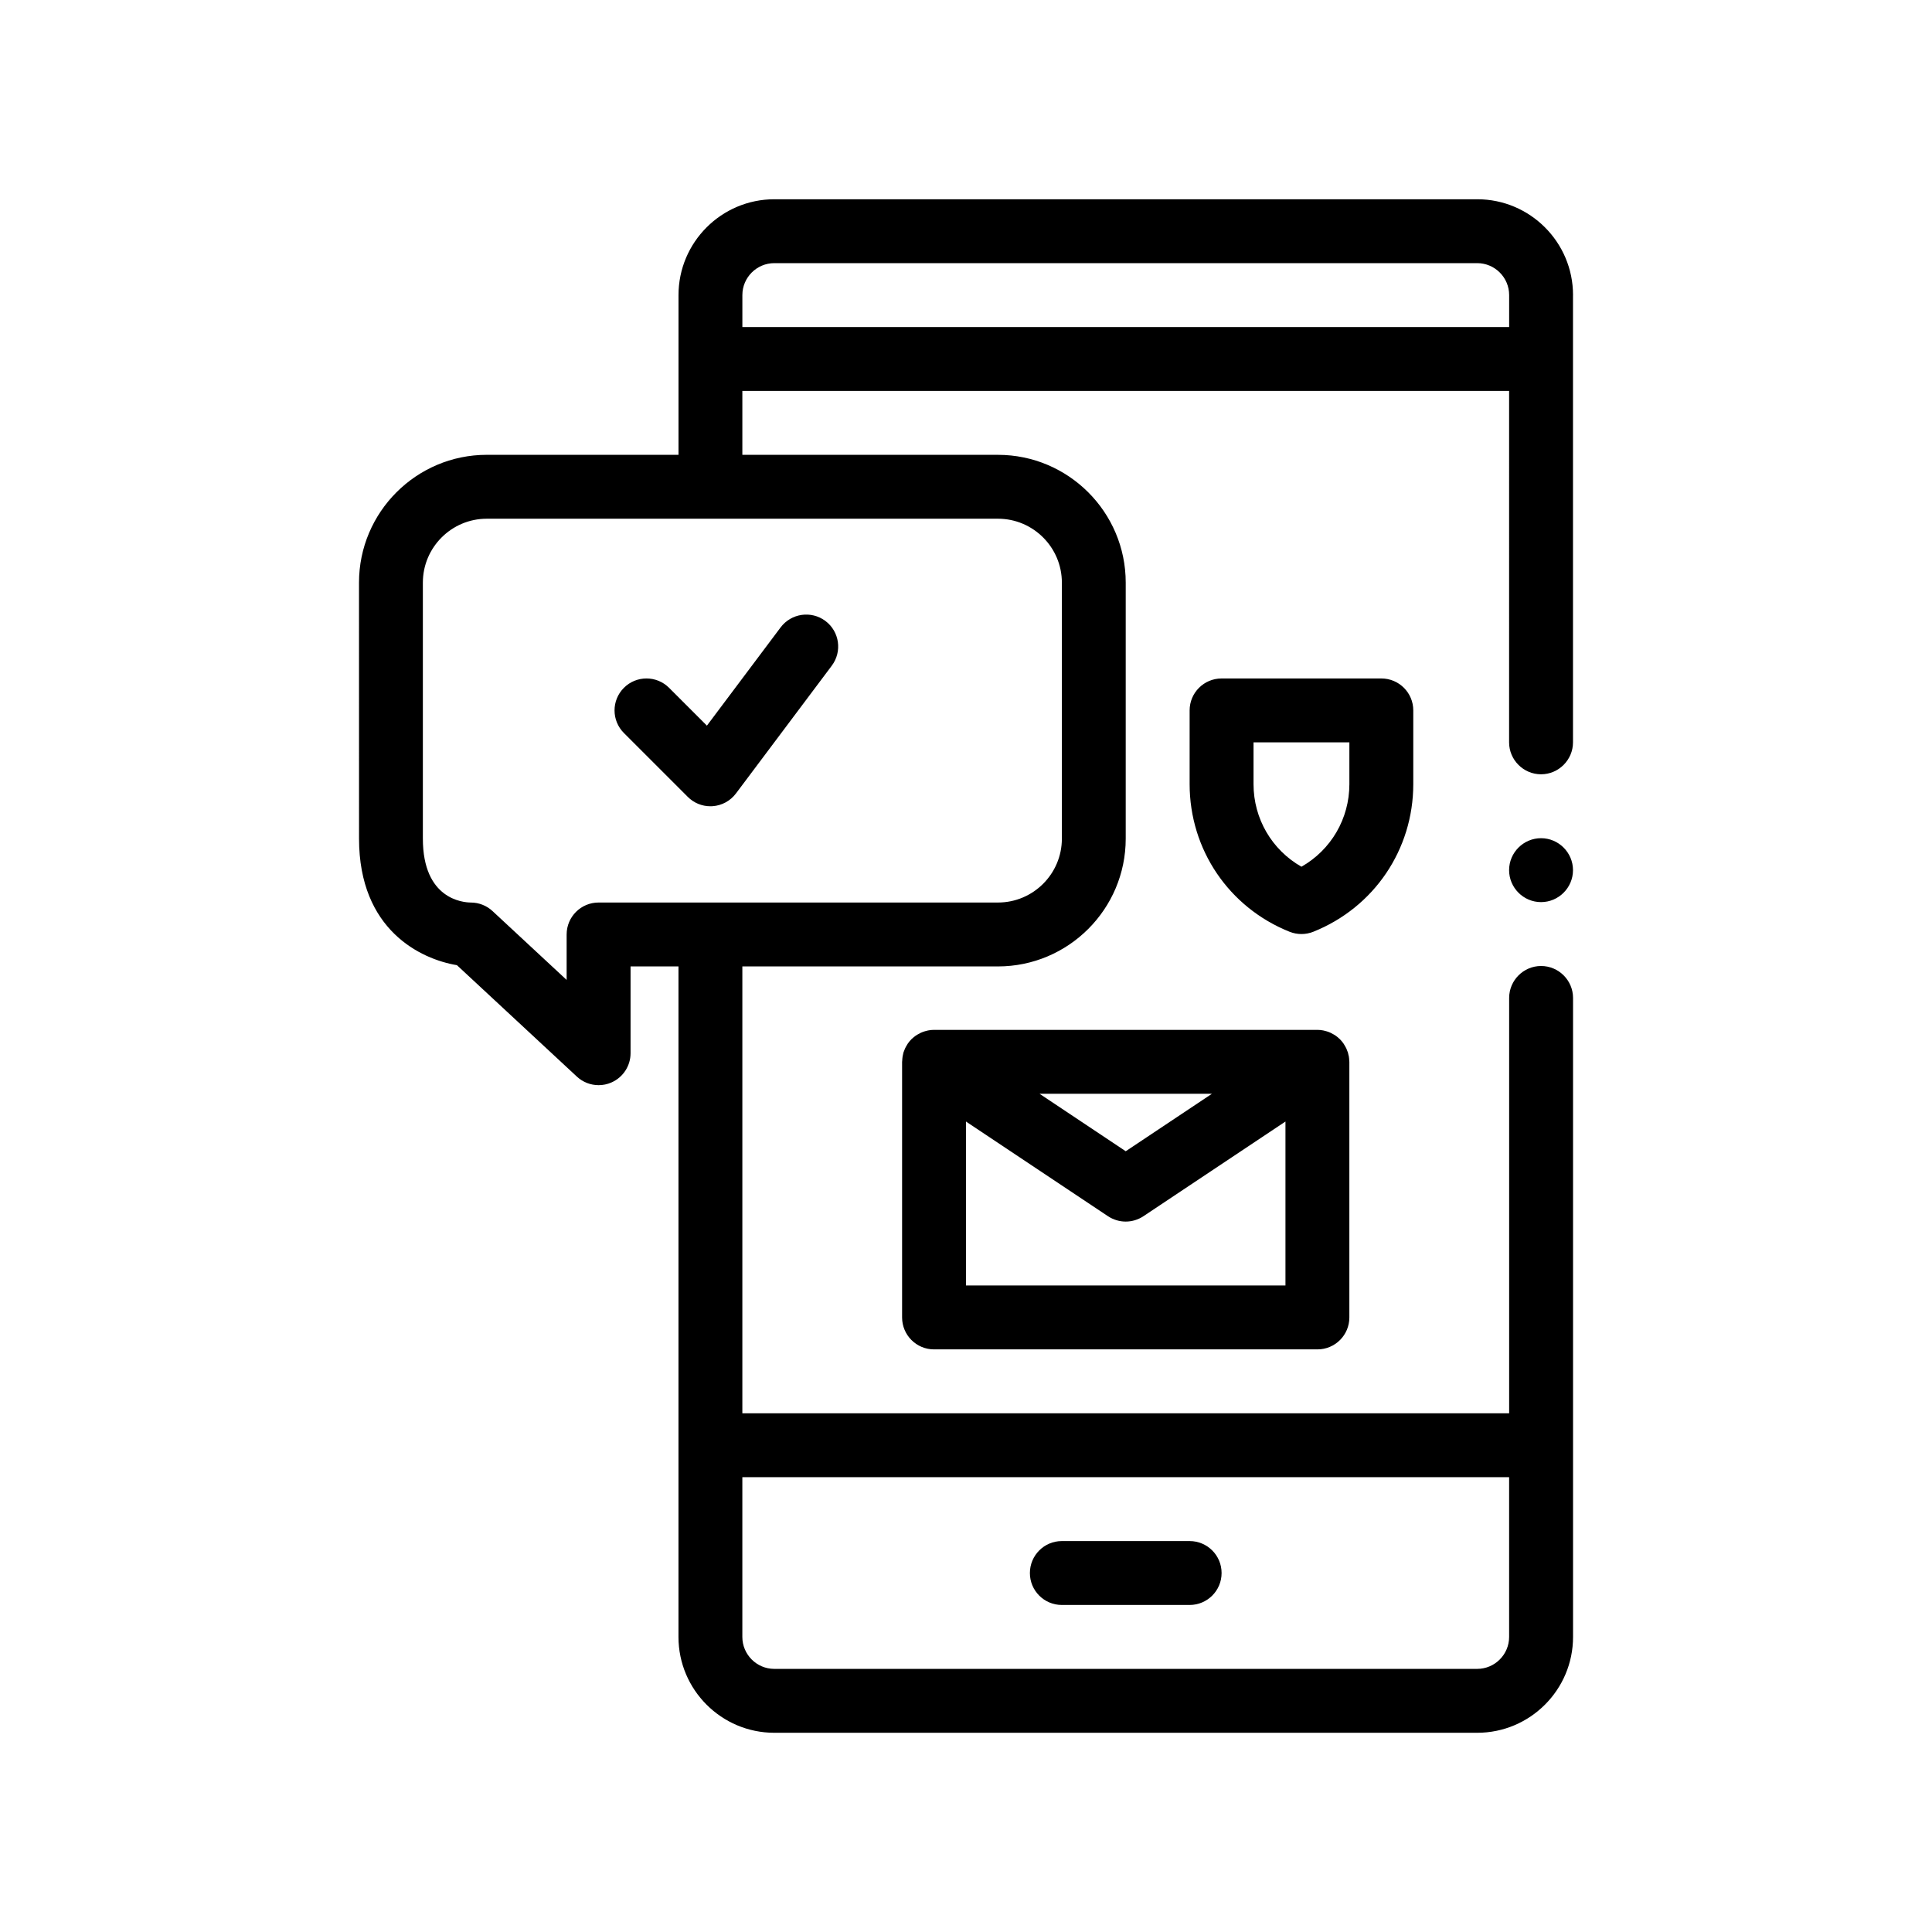 <?xml version="1.0" encoding="UTF-8"?>
<!-- Uploaded to: ICON Repo, www.svgrepo.com, Generator: ICON Repo Mixer Tools -->
<svg fill="#000000" width="800px" height="800px" version="1.1" viewBox="144 144 512 512" xmlns="http://www.w3.org/2000/svg">
 <path d="m560.86 374.6c0 4.656-3.812 8.469-8.469 8.469s-8.465-3.812-8.465-8.469c0-4.66 3.809-8.469 8.465-8.469 4.66 0 8.469 3.812 8.469 8.469zm0-152.4v118.53c0 4.656-3.812 8.465-8.469 8.465s-8.465-3.809-8.465-8.465l0.004-93.129h-203.2v16.934h67.73c18.676 0 33.867 15.195 33.867 33.867v67.844c0 18.676-15.195 33.867-33.867 33.867h-67.73v118.42h203.21v-110.07c0-4.66 3.809-8.465 8.465-8.465s8.469 3.809 8.469 8.465v169.34c0 14.008-11.395 25.402-25.402 25.402h-186.27c-14.008 0-25.398-11.395-25.398-25.402v-177.69h-12.699v23c0 3.371-1.996 6.414-5.082 7.758-1.09 0.48-2.238 0.707-3.379 0.707-2.098 0-4.168-0.781-5.762-2.262l-31.789-29.535c-9.602-1.594-25.945-9.34-25.945-33.535l-0.008-67.848c0-18.676 15.195-33.867 33.867-33.867h50.805v-42.328c0-14.008 11.395-25.398 25.398-25.398h186.27c13.996-0.004 25.387 11.387 25.387 25.395zm-220.13 8.469h203.21v-8.469c0-4.664-3.797-8.465-8.469-8.465h-186.27c-4.664 0-8.465 3.797-8.465 8.465v8.469zm67.738 50.797h-135.47c-9.336 0-16.934 7.598-16.934 16.934v67.848c0 16.051 10.621 16.918 12.746 16.934 2.121 0.012 4.168 0.816 5.719 2.266l19.637 18.242v-12.043c0-4.676 3.789-8.469 8.469-8.469h105.84c9.34 0 16.934-7.598 16.934-16.934v-67.844c-0.004-9.336-7.602-16.934-16.938-16.934zm135.47 254h-203.21v42.336c0 4.664 3.797 8.469 8.465 8.469h186.27c4.672 0 8.469-3.805 8.469-8.469v-42.336zm-118.54 33.867h33.867c4.676 0 8.469-3.789 8.469-8.465s-3.789-8.469-8.469-8.469h-33.867c-4.676 0-8.465 3.793-8.465 8.469-0.008 4.676 3.789 8.465 8.465 8.465zm76.055-145.38c0.066 0.371 0.102 0.75 0.109 1.137 0.004 0.105 0.031 0.203 0.031 0.309v67.738c0 4.676-3.789 8.465-8.465 8.465h-101.6c-4.676 0-8.465-3.789-8.465-8.465v-67.742c0-0.102 0.023-0.203 0.031-0.309 0.016-0.383 0.051-0.766 0.109-1.137 0.035-0.195 0.074-0.387 0.125-0.586 0.035-0.141 0.047-0.281 0.09-0.422 0.051-0.168 0.125-0.316 0.188-0.48 0.07-0.191 0.141-0.383 0.223-0.57 0.145-0.316 0.316-0.621 0.5-0.918 0.074-0.133 0.145-0.266 0.23-0.387 0.281-0.406 0.598-0.797 0.945-1.148 0.066-0.066 0.145-0.121 0.211-0.188 0.293-0.277 0.598-0.535 0.934-0.766 0.145-0.102 0.301-0.191 0.453-0.289 0.277-0.168 0.559-0.328 0.852-0.465 0.176-0.086 0.352-0.156 0.535-0.227 0.312-0.121 0.637-0.215 0.961-0.297 0.172-0.047 0.332-0.098 0.508-0.125 0.504-0.098 1.023-0.156 1.559-0.156h101.6c0.535 0 1.047 0.059 1.559 0.156 0.172 0.035 0.336 0.082 0.508 0.125 0.328 0.082 0.648 0.176 0.961 0.297 0.18 0.07 0.359 0.145 0.535 0.227 0.293 0.137 0.574 0.293 0.852 0.465 0.152 0.098 0.309 0.18 0.453 0.289 0.328 0.23 0.641 0.488 0.926 0.766 0.07 0.066 0.145 0.121 0.211 0.188 0.352 0.352 0.664 0.742 0.945 1.148 0.09 0.125 0.156 0.266 0.238 0.398 0.18 0.297 0.352 0.594 0.5 0.91 0.082 0.188 0.156 0.379 0.223 0.574 0.059 0.16 0.141 0.312 0.188 0.48 0.039 0.141 0.055 0.281 0.09 0.418 0.066 0.195 0.113 0.391 0.148 0.586zm-16.793 17.266-37.641 25.09c-1.422 0.945-3.059 1.422-4.695 1.422s-3.269-0.48-4.695-1.422l-37.633-25.09v43.445h84.664zm-19.492-7.356h-45.676l22.836 15.227zm26.871-42.938c-1.008 0.402-2.082 0.605-3.144 0.605-1.066 0-2.141-0.203-3.148-0.605-16.086-6.438-26.484-21.789-26.484-39.121v-19.539c0-4.676 3.793-8.465 8.469-8.465h42.336c4.676 0 8.465 3.789 8.465 8.465v19.539c0 17.332-10.398 32.68-26.492 39.121zm9.559-39.125v-11.07h-25.402v11.07c0 9.184 4.887 17.445 12.699 21.891 7.816-4.445 12.703-12.703 12.703-21.891zm-138.86-43.242c-3.75-2.805-9.047-2.031-11.855 1.691l-10.16 13.543-8.469 11.289-0.918 1.223-10.027-10.027c-3.309-3.305-8.664-3.305-11.969 0-3.309 3.309-3.309 8.664 0 11.977l14.453 14.449 2.481 2.484c1.594 1.598 3.75 2.481 5.984 2.481 0.203 0 0.402-0.012 0.598-0.02 2.449-0.176 4.699-1.402 6.172-3.367l1.699-2.262 23.703-31.605c2.809-3.746 2.051-9.051-1.691-11.855z"/>
</svg>